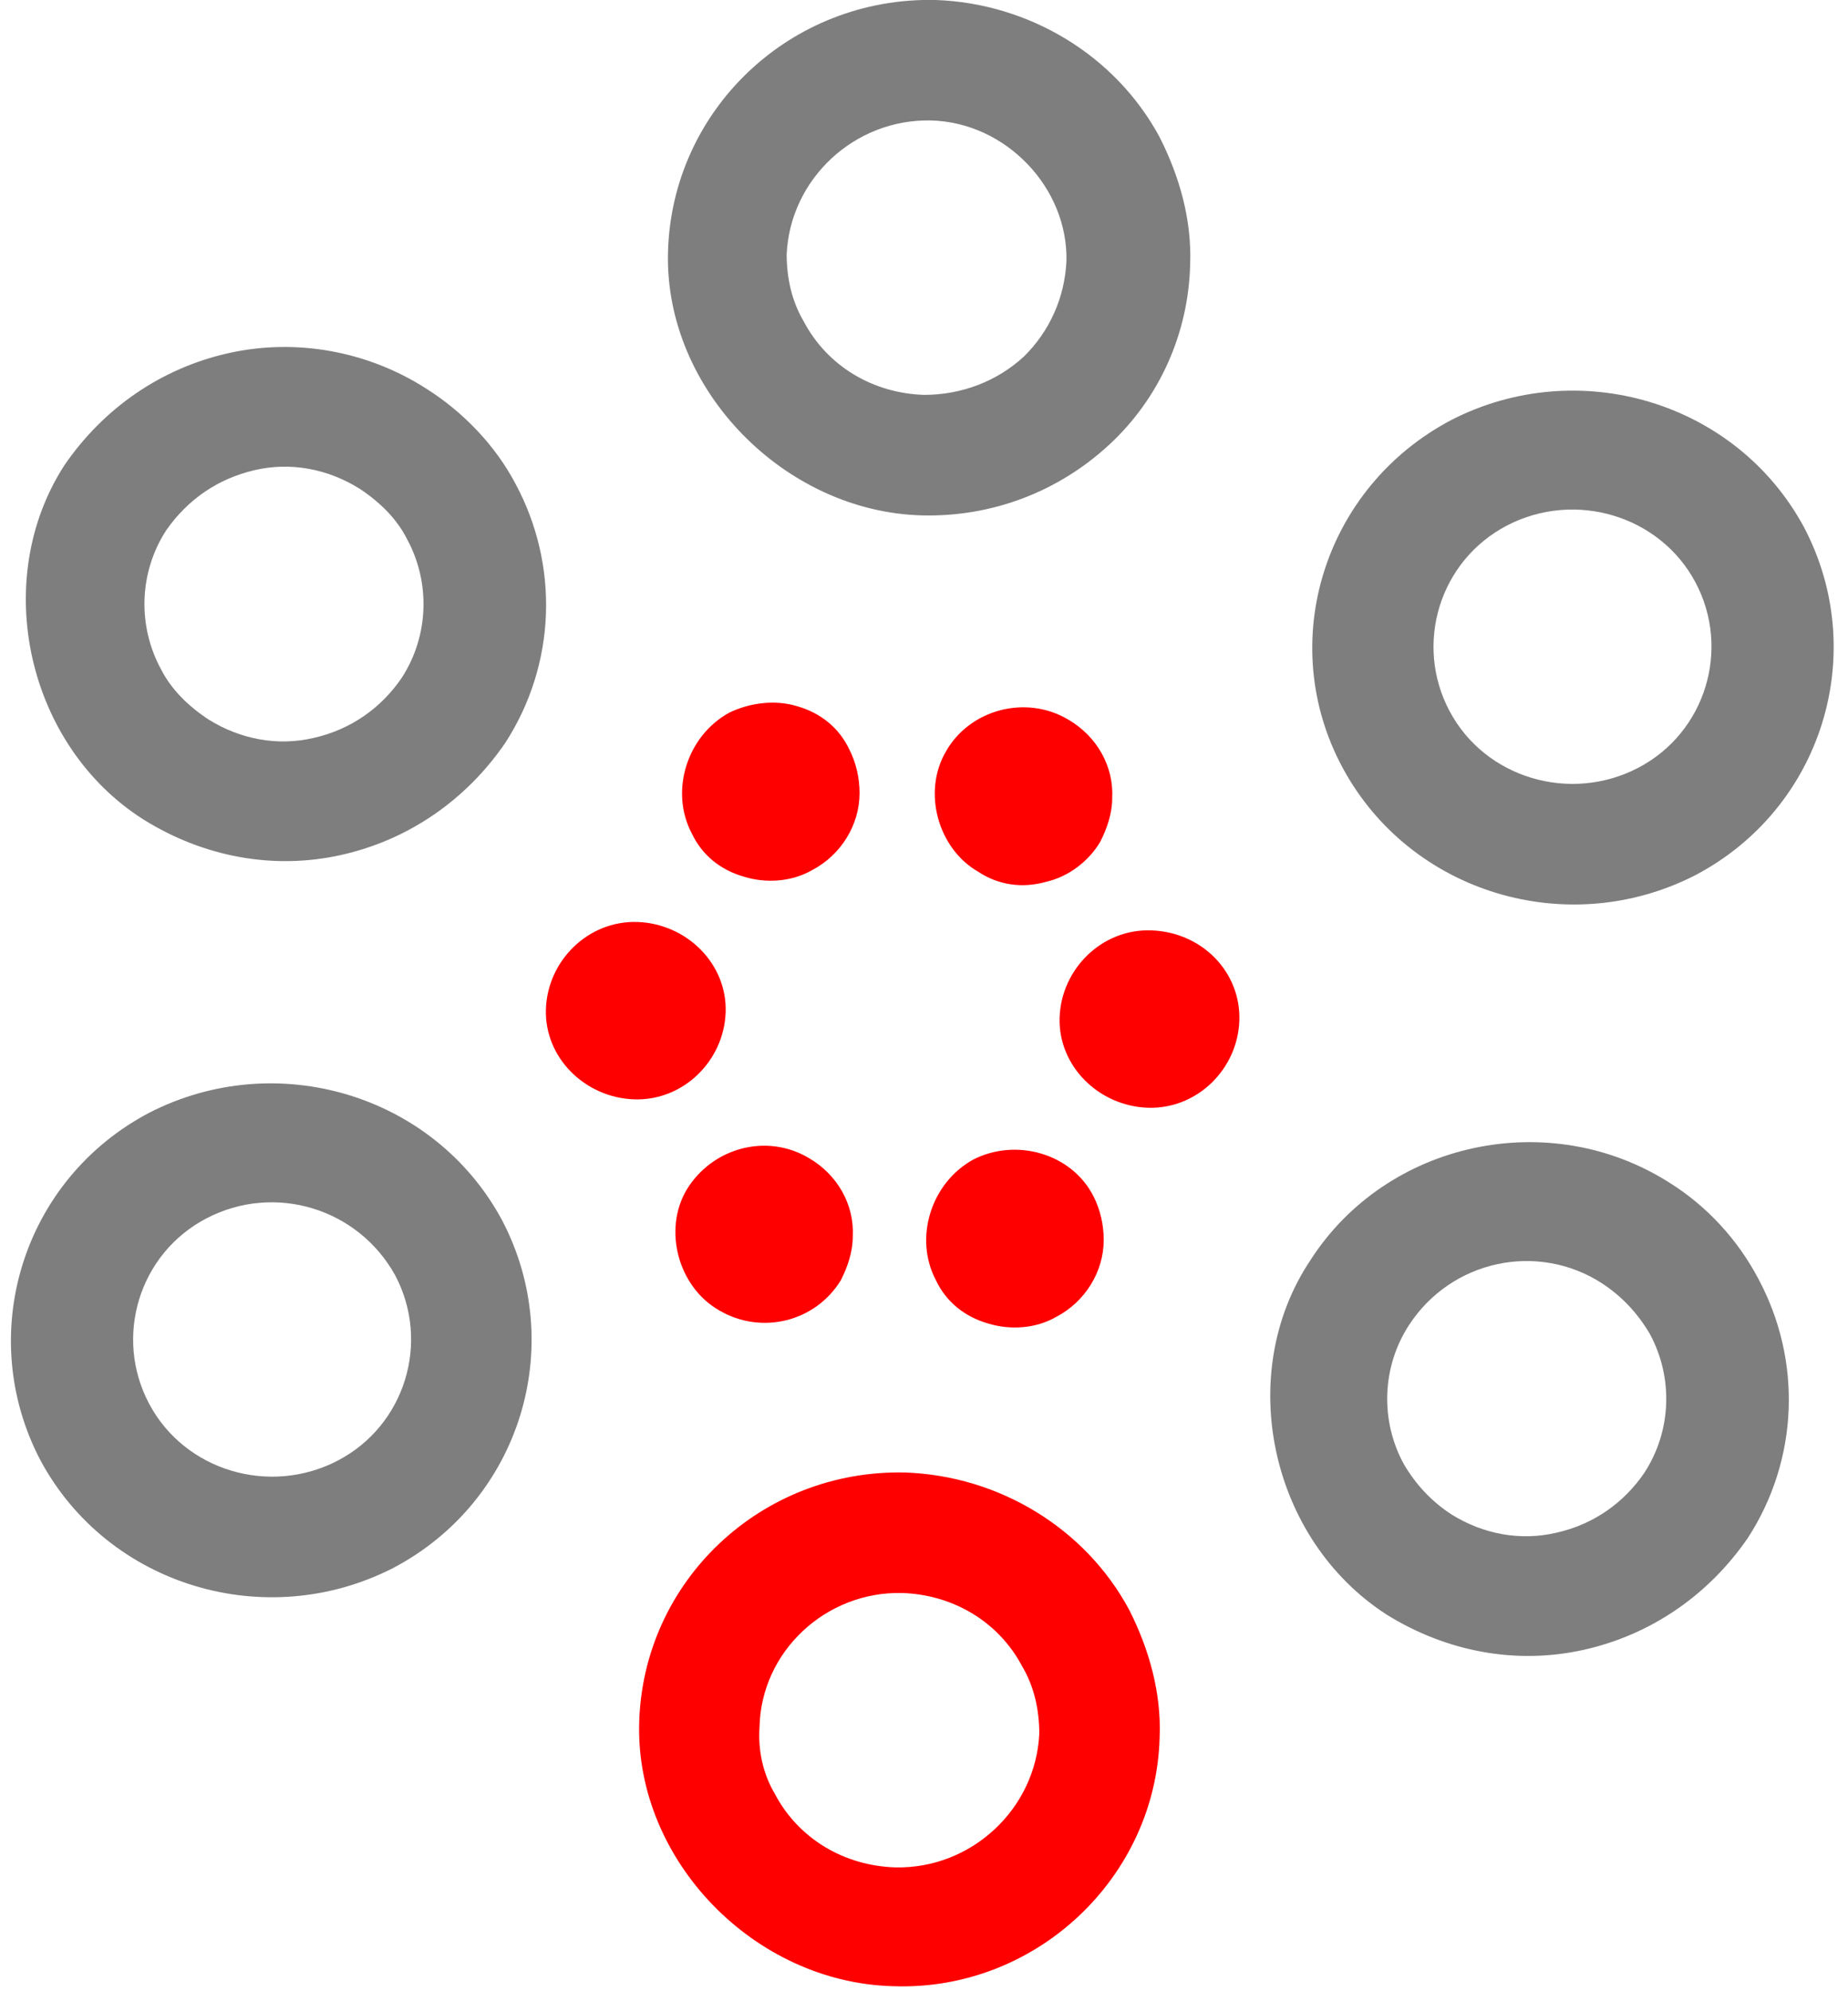 <?xml version="1.0" encoding="UTF-8"?> <svg xmlns="http://www.w3.org/2000/svg" xmlns:xlink="http://www.w3.org/1999/xlink" width="39px" height="42px" viewBox="0 0 39 42" version="1.1"><!-- Generator: Sketch 59.1 (86144) - https://sketch.com --><title>Group</title><desc>Created with Sketch.</desc><defs><linearGradient x1="49.276%" y1="90.202%" x2="50.855%" y2="9.754%" id="linearGradient-1"><stop stop-color="#FF0000" offset="0%"></stop><stop stop-color="#FF0000" offset="47.87%"></stop><stop stop-color="#FF0000" offset="100%"></stop></linearGradient><linearGradient x1="-0.161%" y1="50.186%" x2="99.914%" y2="50.186%" id="linearGradient-2"><stop stop-color="#FF0000" offset="0%"></stop><stop stop-color="#FF0000" offset="47.87%"></stop><stop stop-color="#FF0000" offset="100%"></stop></linearGradient></defs><g id="Page-1" stroke="none" stroke-width="1" fill="none" fill-rule="evenodd"><g id="HOME" transform="translate(-159, -25)" fill-rule="nonzero"><g id="100-data-logo" transform="translate(159, 25)"><g id="Group"><path d="M16.817,14.894 C17.317,15.035 17.711,15.353 17.926,15.812 C18.069,16.094 18.14,16.412 18.14,16.729 C18.14,17.4 17.747,18.035 17.139,18.353 C16.709,18.6 16.172,18.635 15.707,18.494 C15.206,18.353 14.813,18.035 14.598,17.576 C14.133,16.694 14.491,15.529 15.385,15.035 C15.815,14.824 16.351,14.753 16.817,14.894 Z M22.541,15.176 C23.15,15.529 23.507,16.165 23.472,16.835 C23.472,17.153 23.364,17.471 23.221,17.753 C22.971,18.176 22.541,18.494 22.076,18.6 C21.575,18.741 21.074,18.671 20.645,18.388 C19.786,17.894 19.464,16.694 19.965,15.847 C20.466,14.965 21.647,14.647 22.541,15.176 Z M15.314,21.353 C15.278,22.376 14.419,23.224 13.382,23.188 C12.344,23.153 11.485,22.306 11.521,21.282 C11.557,20.259 12.416,19.412 13.453,19.447 C14.491,19.482 15.35,20.329 15.314,21.353 Z M26.155,21.529 C26.119,22.553 25.261,23.4 24.223,23.365 C23.185,23.329 22.327,22.482 22.362,21.459 C22.398,20.435 23.257,19.588 24.294,19.624 C25.368,19.659 26.191,20.506 26.155,21.529 Z M23.078,25.235 C23.221,25.518 23.293,25.835 23.293,26.153 C23.293,26.824 22.899,27.459 22.291,27.776 C21.861,28.024 21.325,28.059 20.86,27.918 C20.359,27.776 19.965,27.459 19.75,27 C19.285,26.118 19.643,24.953 20.538,24.459 C21.432,24 22.613,24.318 23.078,25.235 Z M15.171,27.635 C14.312,27.141 13.99,25.941 14.491,25.094 C15.028,24.212 16.172,23.894 17.067,24.424 C17.675,24.776 18.033,25.412 17.997,26.082 C17.997,26.4 17.89,26.718 17.747,27 C17.21,27.882 16.065,28.165 15.171,27.635 Z" id="Shape" fill="url(#linearGradient-1)"></path><path d="M8.337,26.894 C9.088,28.306 8.551,30.071 7.12,30.812 C5.689,31.553 3.9,31.024 3.149,29.612 C2.397,28.2 2.934,26.435 4.365,25.694 C5.796,24.953 7.55,25.482 8.337,26.894 Z M0.859,30.812 C2.29,33.459 5.617,34.447 8.301,33.071 C10.984,31.659 11.986,28.376 10.591,25.729 C9.16,23.082 5.832,22.094 3.149,23.471 C0.465,24.882 -0.537,28.165 0.859,30.812 Z" id="Shape" fill="#7E7E7E"></path><path d="M35.78,12.282 C36.531,13.694 35.994,15.459 34.563,16.2 C33.132,16.941 31.343,16.412 30.592,15 C29.84,13.588 30.377,11.824 31.808,11.082 C33.239,10.341 35.028,10.871 35.78,12.282 Z M28.338,16.2 C29.769,18.847 33.096,19.835 35.78,18.459 C38.463,17.047 39.465,13.765 38.07,11.118 C36.639,8.471 33.311,7.482 30.628,8.859 C27.944,10.271 26.906,13.553 28.338,16.2 Z" id="Shape" fill="#7E7E7E"></path><path d="M18.892,39.388 C17.818,39.353 16.852,38.788 16.351,37.835 C16.101,37.412 15.994,36.918 16.029,36.424 C16.065,34.835 17.425,33.565 19.035,33.6 C20.108,33.635 21.074,34.2 21.575,35.153 C21.826,35.576 21.933,36.071 21.933,36.565 C21.861,38.153 20.502,39.424 18.892,39.388 Z M24.473,36.635 C24.509,35.718 24.259,34.8 23.829,33.953 C22.899,32.224 21.074,31.129 19.106,31.059 C16.065,30.988 13.561,33.353 13.489,36.353 C13.417,39.247 15.922,41.824 18.856,41.894 C21.861,42 24.402,39.6 24.473,36.635 Z" id="Shape" fill="url(#linearGradient-2)"></path><path d="M19.643,2.541 C21.217,2.576 22.541,3.953 22.506,5.506 C22.47,6.282 22.148,6.988 21.611,7.518 C21.039,8.047 20.287,8.329 19.5,8.329 C18.427,8.294 17.461,7.729 16.96,6.776 C16.709,6.353 16.602,5.859 16.602,5.365 C16.673,3.776 18.033,2.506 19.643,2.541 Z M14.097,5.329 C14.026,8.224 16.566,10.8 19.464,10.871 C20.931,10.906 22.327,10.376 23.4,9.388 C24.473,8.4 25.082,7.024 25.117,5.576 C25.153,4.659 24.903,3.741 24.473,2.894 C23.543,1.165 21.718,0.071 19.75,3.43280092e-15 C16.673,-0.071 14.169,2.329 14.097,5.329 Z" id="Shape" fill="#7E7E7E"></path><path d="M5.367,9.918 C6.118,9.741 6.906,9.882 7.585,10.306 C8.015,10.588 8.372,10.941 8.587,11.365 C9.088,12.282 9.052,13.412 8.48,14.294 C8.05,14.929 7.406,15.388 6.619,15.565 C5.868,15.741 5.081,15.6 4.401,15.176 C3.972,14.894 3.614,14.541 3.399,14.118 C2.898,13.2 2.934,12.071 3.506,11.188 C3.972,10.518 4.616,10.094 5.367,9.918 Z M3.041,17.294 C4.294,18.071 5.761,18.353 7.192,18.035 C8.623,17.718 9.839,16.871 10.662,15.671 C11.736,14.012 11.807,11.929 10.877,10.2 C10.448,9.388 9.768,8.682 8.981,8.188 C7.764,7.412 6.261,7.129 4.83,7.447 C3.399,7.765 2.183,8.612 1.36,9.812 C-0.215,12.247 0.572,15.741 3.041,17.294 Z" id="Shape" fill="#7E7E7E"></path><path d="M33.812,27.071 C34.241,27.353 34.563,27.706 34.814,28.129 C35.315,29.047 35.279,30.176 34.706,31.059 C34.277,31.694 33.633,32.153 32.846,32.329 C32.094,32.506 31.307,32.365 30.628,31.941 C30.198,31.659 29.876,31.306 29.626,30.882 C29.125,29.965 29.161,28.835 29.733,27.953 C30.628,26.576 32.452,26.188 33.812,27.071 Z M29.268,34.059 C30.52,34.835 31.987,35.118 33.418,34.8 C34.85,34.482 36.066,33.635 36.889,32.435 C37.962,30.776 38.034,28.694 37.104,26.965 C36.674,26.153 36.03,25.447 35.243,24.953 C32.703,23.329 29.268,24.071 27.658,26.576 C26.048,28.976 26.799,32.471 29.268,34.059 Z" id="Shape" fill="#7E7E7E"></path></g></g></g></g></svg> 